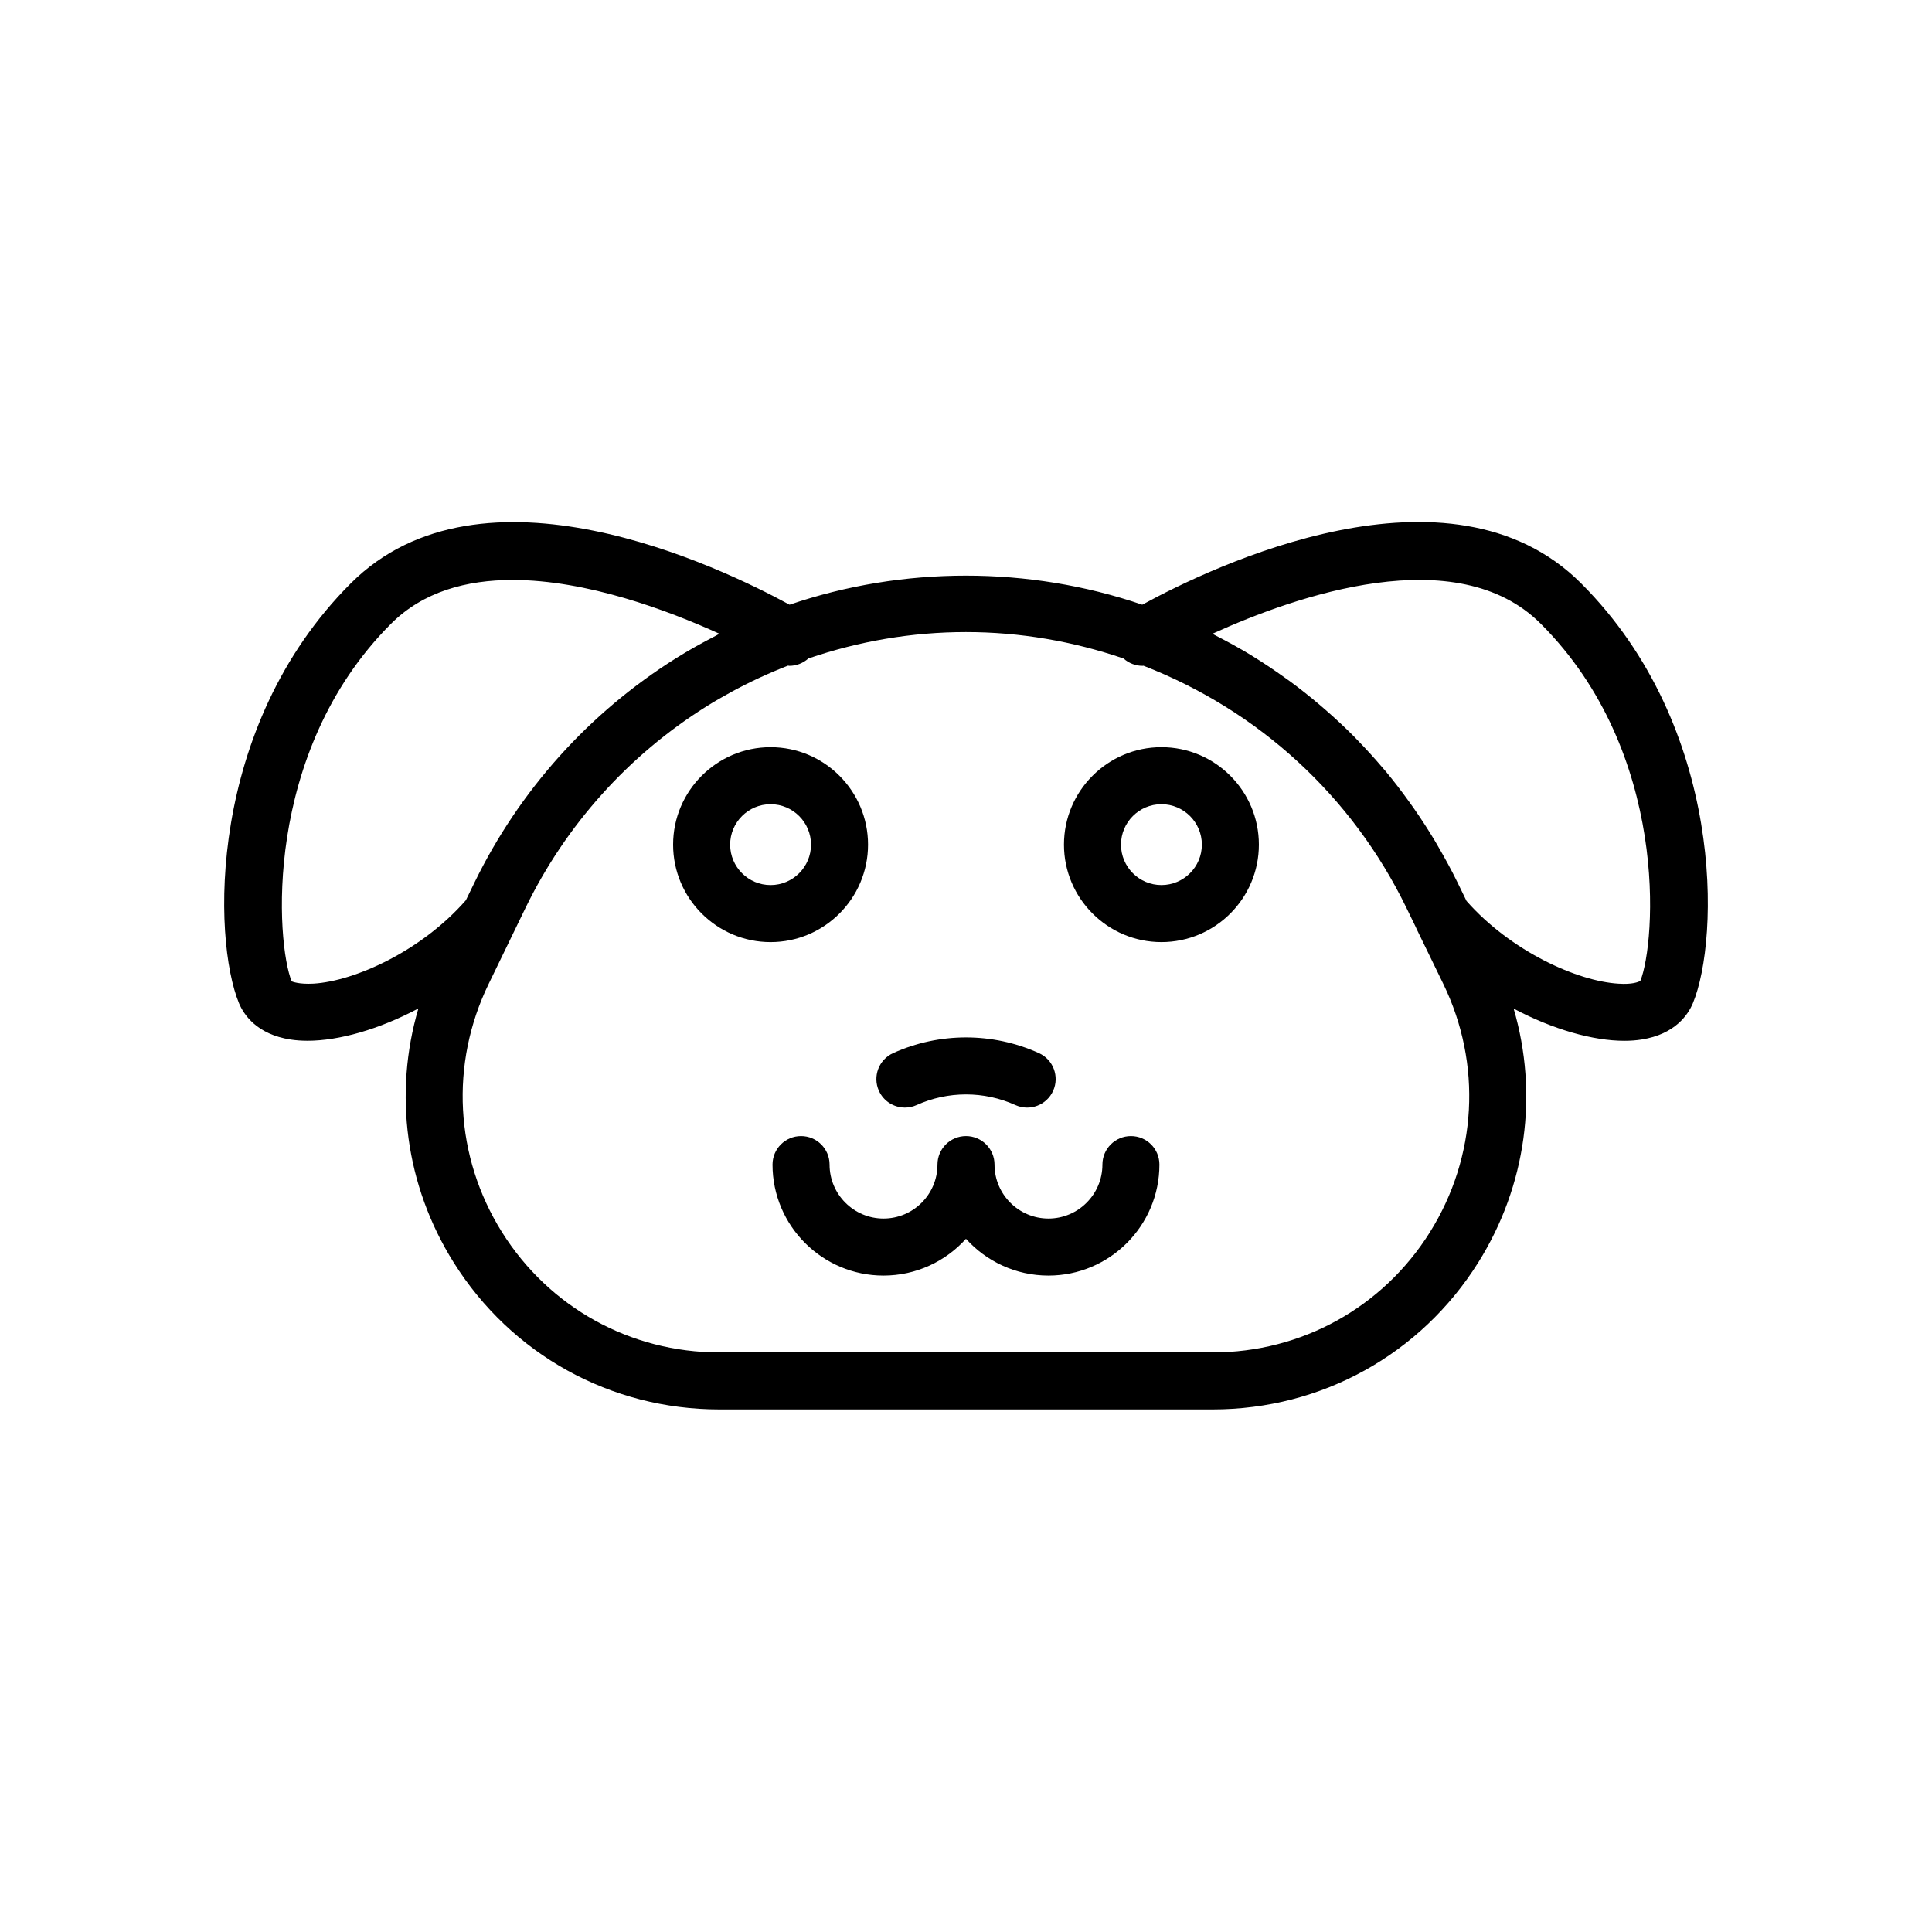 <?xml version="1.0" encoding="UTF-8"?>
<!-- Uploaded to: SVG Repo, www.svgrepo.com, Generator: SVG Repo Mixer Tools -->
<svg fill="#000000" width="800px" height="800px" version="1.1" viewBox="144 144 512 512" xmlns="http://www.w3.org/2000/svg">
 <g>
  <path d="m374.04 367.84c0-14.242-11.586-25.828-25.828-25.828-14.242 0-25.832 11.586-25.832 25.828 0 14.242 11.586 25.828 25.828 25.828 14.246 0.004 25.832-11.586 25.832-25.828zm-25.828 10.715c-5.91 0-10.715-4.809-10.715-10.715 0-5.91 4.809-10.715 10.715-10.715 5.91 0 10.715 4.809 10.715 10.715 0 5.91-4.805 10.715-10.715 10.715z"/>
  <path d="m451.79 342.01c-14.242 0-25.828 11.586-25.828 25.828 0 14.242 11.586 25.828 25.828 25.828 14.242 0 25.828-11.586 25.828-25.828 0-14.242-11.586-25.828-25.828-25.828zm0 36.543c-5.91 0-10.715-4.809-10.715-10.715 0-5.91 4.809-10.715 10.715-10.715 5.91 0 10.715 4.809 10.715 10.715 0 5.91-4.809 10.715-10.715 10.715z"/>
  <path d="m443.71 445.07c-4.172 0-7.559 3.387-7.559 7.559 0 7.883-6.414 14.297-14.297 14.297-7.883 0-14.297-6.414-14.297-14.297 0-4.172-3.387-7.559-7.559-7.559s-7.559 3.387-7.559 7.559c0 7.883-6.414 14.297-14.297 14.297-7.883 0-14.297-6.414-14.297-14.297 0-4.172-3.387-7.559-7.559-7.559-4.172 0-7.559 3.387-7.559 7.559 0 16.215 13.195 29.41 29.41 29.41 8.664 0 16.469-3.769 21.855-9.746 5.387 5.977 13.191 9.746 21.855 9.746 16.215 0 29.41-13.195 29.41-29.41 0.008-4.176-3.375-7.559-7.551-7.559z"/>
  <path d="m383.81 437.52c1.039 0 2.098-0.211 3.106-0.668 8.32-3.758 17.859-3.758 26.18 0 3.809 1.727 8.281 0.023 9.996-3.777 1.719-3.805 0.023-8.281-3.777-9.996-12.27-5.539-26.348-5.539-38.617 0-3.805 1.719-5.496 6.195-3.777 9.996 1.254 2.793 4.012 4.445 6.891 4.445z"/>
  <path d="m446.71 304.25c-30.09-10.273-63.426-10.262-93.465 0-18.484-10.086-81.559-40.395-116.3-5.644-38.102 38.09-36.645 94.238-29.605 111.27 1.254 2.996 4.703 8.23 13.676 9.613 1.402 0.211 2.906 0.32 4.496 0.32 8.289 0 18.91-2.996 29.363-8.555-6.621 22.562-3.438 46.883 9.332 67.277 15.281 24.414 41.598 38.984 70.402 38.984h130.79c28.773 0 55.074-14.559 70.352-38.941 12.777-20.387 15.98-44.703 9.383-67.281 10.449 5.539 21.051 8.527 29.324 8.527 1.625 0 3.16-0.113 4.582-0.34 8.922-1.402 12.34-6.629 13.59-9.625 7.07-16.953 8.59-73.051-29.605-111.25-34.758-34.812-97.84-4.457-116.31 5.641zm-225.41 99.816c-4.074-9.855-7.918-60.52 26.336-94.773 8.512-8.512 20.004-11.598 32.191-11.598 19.672 0 41.152 8.035 54.812 14.25-0.336 0.172-0.648 0.383-0.984 0.555-3.594 1.852-7.125 3.812-10.531 5.953-23.012 14.43-41.477 34.984-53.391 59.457l-2.269 4.664c-11.785 13.484-29.48 21.438-40.367 22.098-3.879 0.215-5.621-0.531-5.797-0.605zm301.64 66.488c-12.496 19.945-34.008 31.852-57.543 31.852h-130.79c-23.562 0-45.094-11.922-57.59-31.891-12.5-19.977-13.82-44.555-3.519-65.762l9.809-20.227c10.676-21.922 27.219-40.344 47.836-53.273 2.207-1.387 4.473-2.684 6.769-3.938 4.801-2.617 9.789-4.922 14.91-6.914 0.125 0.008 0.25 0.051 0.379 0.051 1.844 0 3.633-0.699 5.035-1.957 13.402-4.574 27.406-6.992 41.734-6.992 14.336 0 28.355 2.422 41.781 7.008 1.398 1.25 3.188 1.941 5.027 1.941 0.082 0 0.164-0.031 0.246-0.031 30.547 11.875 55.258 34.508 69.66 64.102l2.504 5.152c0.074 0.184 0.152 0.363 0.242 0.547l7.066 14.535c10.289 21.223 8.953 45.816-3.562 65.797zm55.777-66.633c-0.441 0.32-2.199 1.02-5.84 0.758-10.812-0.648-28.43-8.531-40.227-21.898l-2.371-4.871c-1.586-3.258-3.312-6.414-5.117-9.516-0.309-0.531-0.609-1.07-0.926-1.598-1.758-2.938-3.617-5.801-5.562-8.59-0.387-0.555-0.781-1.102-1.176-1.648-2.019-2.812-4.113-5.562-6.32-8.207-0.227-0.27-0.465-0.527-0.691-0.793-2.156-2.547-4.398-5.012-6.723-7.398-0.324-0.336-0.641-0.68-0.969-1.012-2.406-2.426-4.914-4.75-7.484-6.996-0.496-0.434-0.992-0.863-1.496-1.289-2.602-2.211-5.269-4.34-8.027-6.359-0.395-0.289-0.805-0.566-1.203-0.852-2.805-2.016-5.676-3.945-8.629-5.758-0.148-0.09-0.289-0.188-0.438-0.281-3.023-1.84-6.141-3.547-9.309-5.168-0.305-0.156-0.59-0.344-0.895-0.496 22.129-10.078 64.742-24.934 87.004-2.648 34.211 34.195 30.477 84.512 26.398 94.621z"/>
 </g>
</svg>